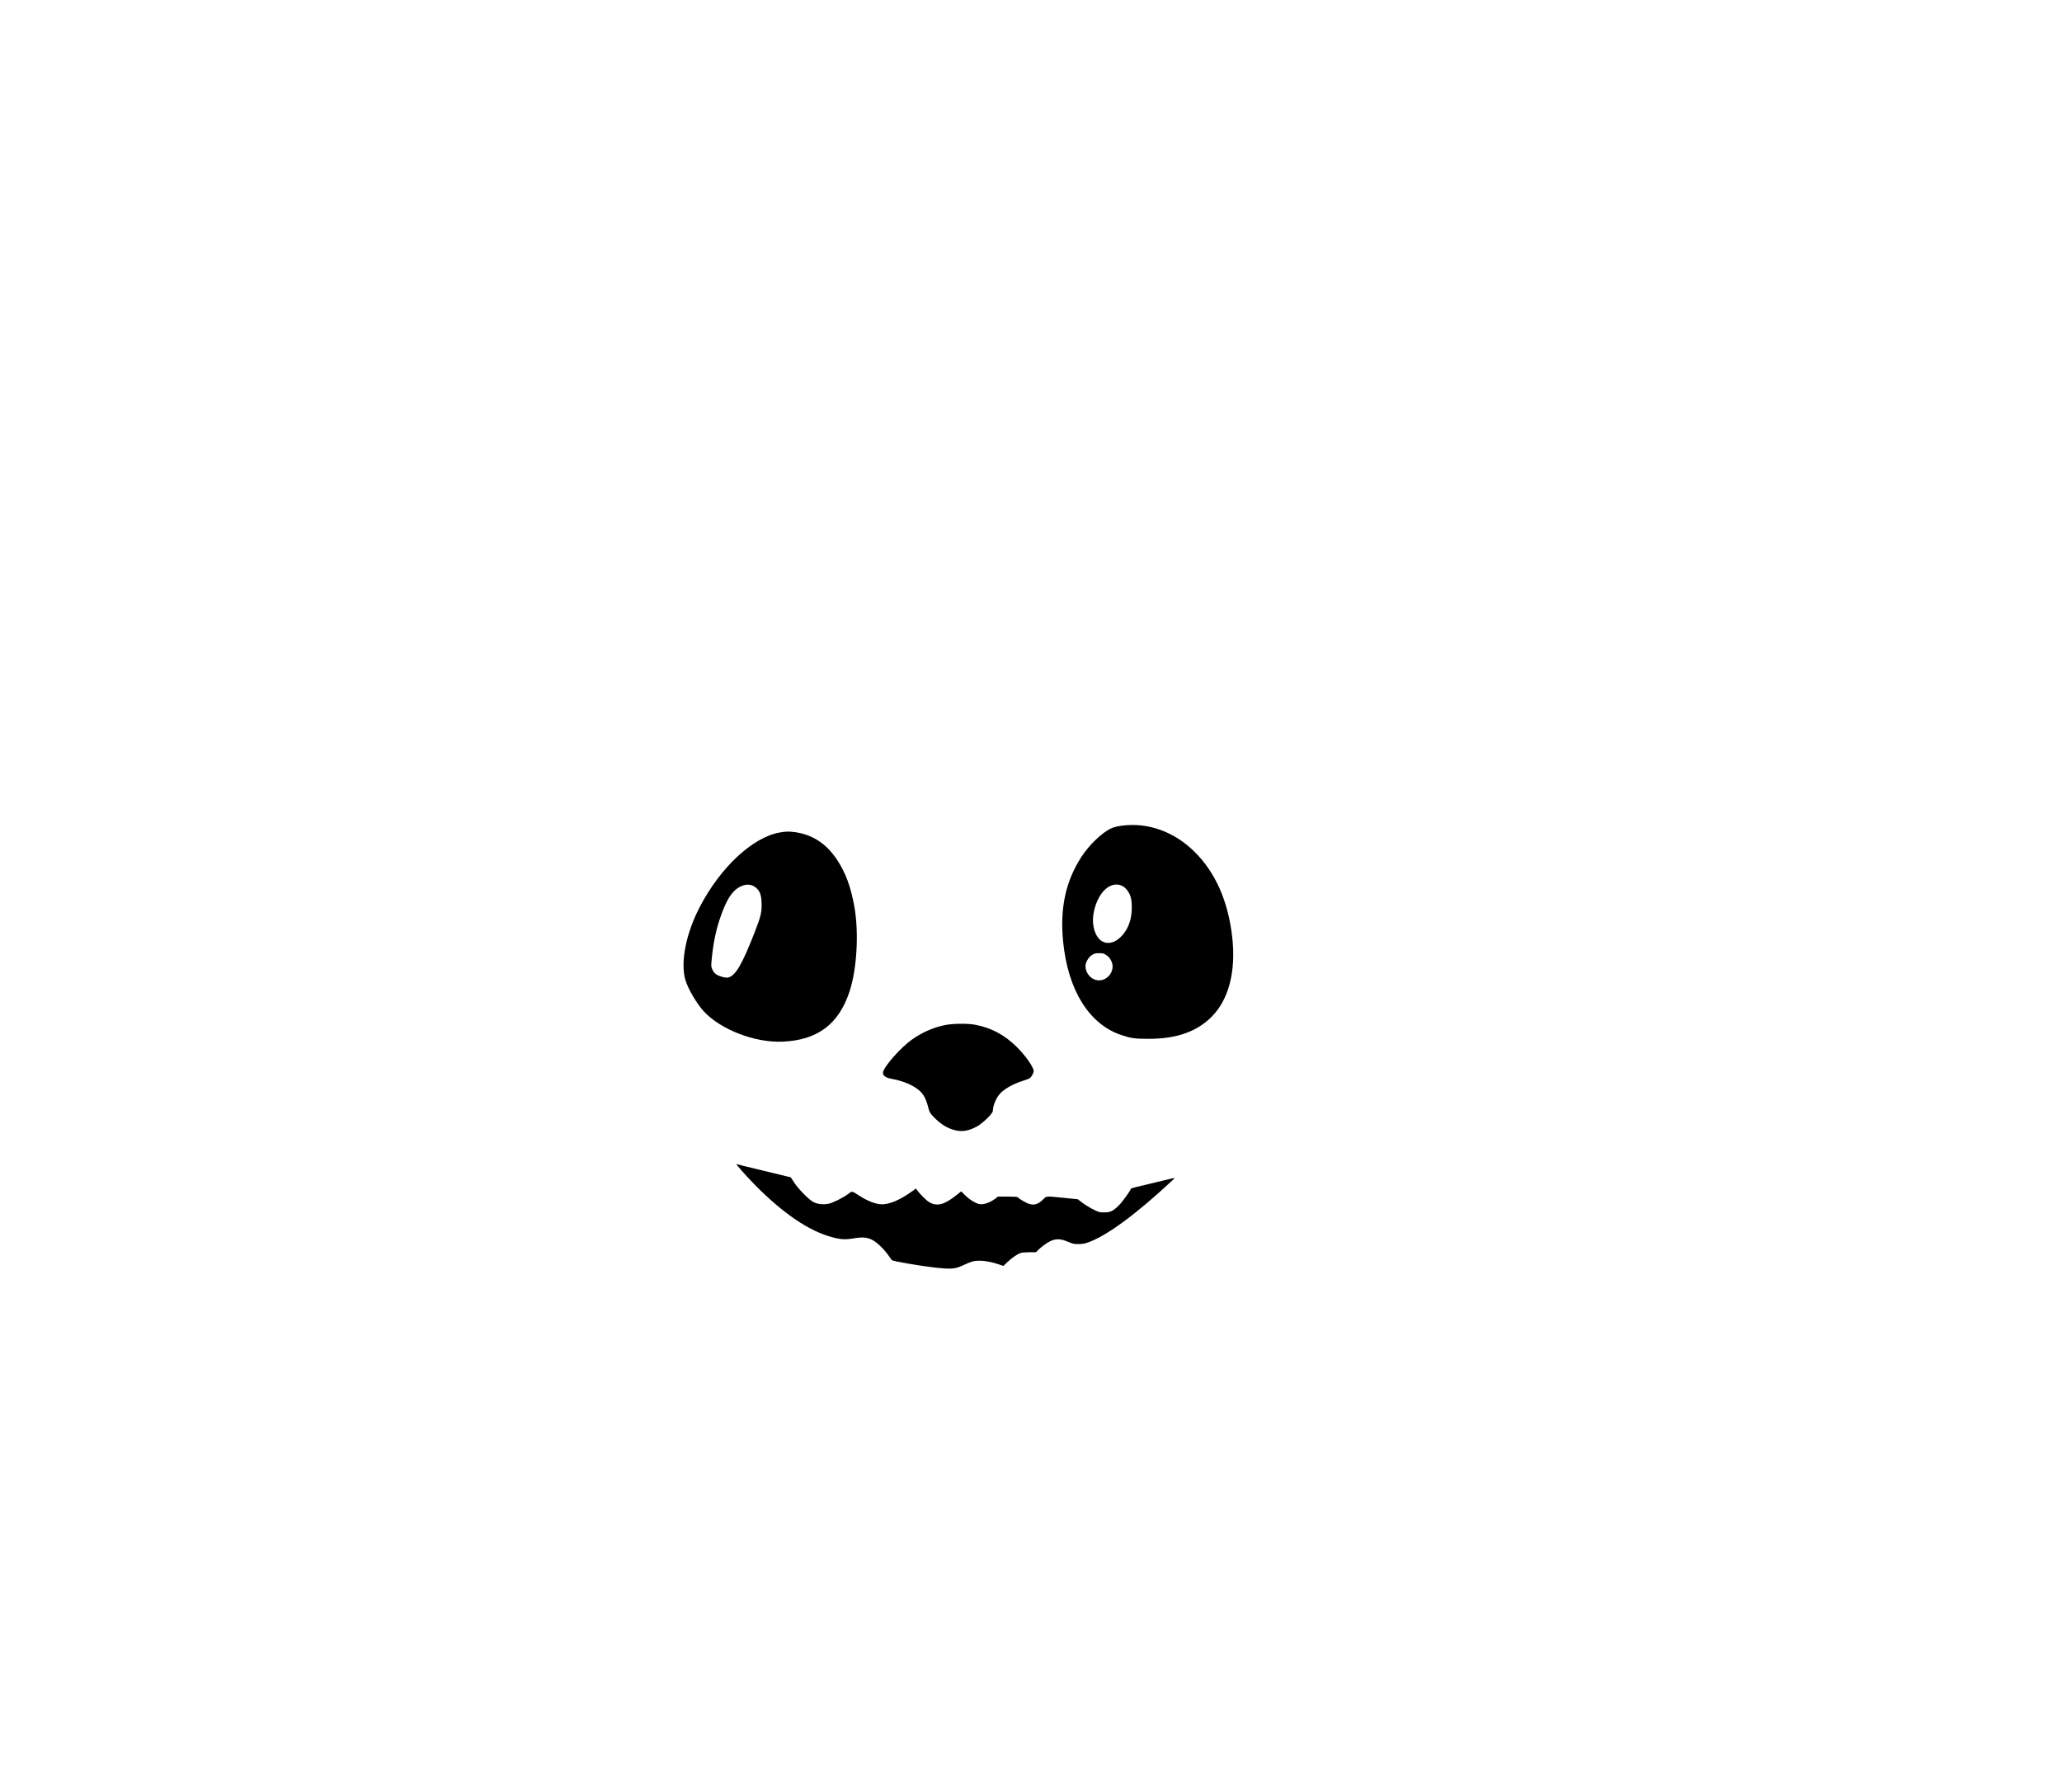<svg width="84" height="73" viewBox="0 0 84 73" fill="none" xmlns="http://www.w3.org/2000/svg">
<g filter="url(#filter0_dd_14664_18667)">
<path fill-rule="evenodd" clip-rule="evenodd" d="M38.627 21.907C36.553 22.085 34.785 22.567 32.972 23.447C31.573 24.126 30.146 25.127 29.051 26.195L28.668 26.569L28.299 26.193C27.853 25.739 27.314 25.315 26.452 24.741C24.664 23.551 23.209 22.95 21.492 22.692C21.167 22.643 20.152 22.651 19.812 22.704C18.322 22.94 17.033 23.72 16.294 24.832C15.791 25.588 15.489 26.519 15.381 27.641C15.327 28.212 15.374 29.417 15.476 30.073C15.802 32.16 16.599 34.301 17.871 36.503C18.202 37.076 18.877 38.126 18.915 38.125C18.924 38.125 18.933 37.938 18.934 37.71C18.935 37.258 18.964 37.054 19.081 36.694C19.226 36.246 19.479 35.812 19.829 35.409C19.924 35.3 20.001 35.203 20.001 35.194C20.001 35.185 19.762 35.008 19.469 34.8L18.937 34.422L19.08 34.293C19.669 33.763 20.701 33.351 21.69 33.25C22.208 33.197 22.409 33.189 22.721 33.208L23.034 33.226L23.154 33.418C23.738 34.355 24.035 35.556 23.894 36.411C23.828 36.816 23.772 36.993 23.599 37.356C23.493 37.577 23.476 37.598 23.436 37.567C23.411 37.548 23.213 37.372 22.996 37.176C22.779 36.98 22.578 36.799 22.549 36.773C22.521 36.748 22.488 36.736 22.478 36.747C22.467 36.758 22.394 36.892 22.316 37.044C21.822 38.003 21.555 39.007 21.552 39.919C21.549 40.724 21.736 41.297 22.174 41.827C22.263 41.935 22.676 42.307 23.51 43.031C24.107 43.549 25.022 44.26 25.411 44.509C25.637 44.653 25.637 44.653 25.758 44.904C26.412 46.254 27.44 47.761 28.494 48.912C30.345 50.933 32.543 52.42 34.973 53.295C35.236 53.39 35.748 53.554 35.949 53.608C36.872 53.856 37.615 53.994 38.522 54.088C38.965 54.133 40.666 54.133 41.107 54.087C42.273 53.964 42.968 53.836 44.039 53.545C45.156 53.241 46.592 52.619 47.69 51.963C48.796 51.303 49.985 50.375 50.789 49.546C51.186 49.138 51.434 48.87 51.608 48.662C51.716 48.532 51.827 48.401 51.854 48.372C51.949 48.269 52.578 47.418 52.741 47.172C53.244 46.415 53.736 45.528 54.055 44.806C54.13 44.637 54.156 44.605 54.304 44.505C55.914 43.416 57.615 41.837 59.033 40.117C59.784 39.206 60.45 38.275 61.042 37.308C61.473 36.605 61.79 36.027 62.109 35.366C62.224 35.127 62.319 34.927 62.319 34.922C62.319 34.917 62.365 34.814 62.421 34.693C62.559 34.395 62.821 33.742 62.938 33.404C63.156 32.775 63.306 32.299 63.291 32.283C63.285 32.278 63.21 32.338 63.123 32.417C62.403 33.074 61.553 33.602 60.479 34.06C60.05 34.243 59.349 34.482 58.988 34.569L58.731 34.631L58.731 35.182L58.731 35.733L58.554 35.715C58.069 35.665 57.418 35.41 56.871 35.054C56.344 34.712 55.618 34.024 55.158 33.431C54.907 33.107 54.555 32.581 54.394 32.29L54.296 32.112L54.462 31.855C54.992 31.035 55.69 30.379 56.646 29.8C57.244 29.439 58.193 29.036 58.632 28.959L58.731 28.941V29.59V30.239H58.794C58.87 30.239 59.27 30.127 59.469 30.049C60.427 29.676 61.545 28.735 62.529 27.472C62.85 27.06 63.164 26.613 63.287 26.393C63.37 26.245 63.379 26.211 63.365 26.095C63.346 25.935 63.267 25.785 63.037 25.478C62.829 25.201 62.143 24.505 61.897 24.321C61.114 23.738 60.051 23.411 58.928 23.409C58.665 23.408 58.051 23.462 57.728 23.514C55.9 23.809 53.849 24.762 51.818 26.258C51.344 26.607 51.35 26.604 51.207 26.577C51.144 26.566 51.058 26.566 51.015 26.577C50.942 26.596 50.92 26.582 50.698 26.367C49.83 25.528 49.095 24.942 48.122 24.313C46.412 23.207 44.362 22.413 42.387 22.091C41.7 21.979 41.523 21.957 40.883 21.905C40.511 21.874 38.989 21.876 38.627 21.907ZM46.647 33.654C47.415 33.783 48.077 34.13 48.667 34.712C49.509 35.542 50.028 36.713 50.195 38.165C50.359 39.577 50.058 40.738 49.347 41.441C48.734 42.046 47.919 42.328 46.779 42.328C46.23 42.327 46.075 42.306 45.676 42.172C44.371 41.735 43.508 40.352 43.31 38.379C43.172 37.008 43.409 35.908 44.057 34.908C44.36 34.441 44.872 33.946 45.244 33.761C45.525 33.622 46.167 33.573 46.647 33.654ZM32.388 33.906C33.102 34.008 33.658 34.372 34.093 35.022C34.443 35.546 34.66 36.128 34.804 36.938C34.995 38.002 34.909 39.491 34.605 40.407C34.163 41.739 33.299 42.383 31.874 42.443C30.756 42.489 29.372 41.958 28.677 41.215C28.388 40.905 28.015 40.269 27.917 39.919C27.716 39.201 27.943 38.046 28.496 36.975C29.335 35.351 30.649 34.122 31.761 33.921C32.012 33.875 32.148 33.872 32.388 33.906ZM30.233 36.092C29.851 36.242 29.593 36.628 29.316 37.463C29.159 37.94 29.054 38.458 28.996 39.049C28.965 39.362 28.966 39.385 29.017 39.5C29.046 39.567 29.111 39.652 29.161 39.691C29.268 39.772 29.563 39.856 29.659 39.832C29.964 39.755 30.224 39.313 30.74 37.995C31.002 37.327 31.042 37.148 31.023 36.754C31.009 36.459 30.952 36.307 30.81 36.182C30.648 36.039 30.448 36.008 30.233 36.092ZM45.223 36.102C44.886 36.264 44.616 36.729 44.538 37.283C44.474 37.737 44.626 38.195 44.892 38.35C45.141 38.496 45.45 38.41 45.709 38.121C45.972 37.83 46.104 37.452 46.106 36.991C46.107 36.639 46.063 36.469 45.921 36.273C45.755 36.045 45.48 35.978 45.223 36.102ZM44.48 38.914C44.343 39.001 44.22 39.211 44.22 39.361C44.22 39.675 44.477 39.945 44.774 39.945C45.16 39.945 45.441 39.51 45.276 39.167C45.21 39.029 45.177 38.99 45.054 38.907C44.969 38.849 44.922 38.837 44.776 38.837C44.627 38.837 44.581 38.849 44.48 38.914ZM39.722 41.752C40.387 41.879 40.921 42.164 41.424 42.662C41.774 43.008 42.11 43.486 42.11 43.638C42.11 43.719 42.016 43.888 41.946 43.932C41.913 43.953 41.796 43.999 41.688 44.032C41.231 44.174 40.842 44.406 40.679 44.633C40.546 44.82 40.448 45.083 40.448 45.258C40.447 45.371 40.025 45.781 39.775 45.911C39.45 46.08 39.2 46.121 38.916 46.054C38.601 45.978 38.323 45.808 38.044 45.519C37.881 45.35 37.867 45.326 37.812 45.115C37.704 44.697 37.585 44.511 37.31 44.326C37.056 44.156 36.717 44.031 36.296 43.951C36.061 43.907 35.947 43.813 35.973 43.684C36.02 43.443 36.696 42.68 37.14 42.365C37.569 42.061 38.018 41.864 38.508 41.765C38.816 41.703 39.427 41.696 39.722 41.752ZM30.436 47.54C30.74 47.615 31.63 47.83 32.024 47.924L32.214 47.97L32.354 48.184C32.531 48.455 32.948 48.877 33.136 48.977C33.305 49.066 33.534 49.092 33.753 49.046C33.932 49.009 34.334 48.809 34.548 48.651C34.722 48.523 34.693 48.518 35 48.715C35.352 48.942 35.689 49.071 35.927 49.071C36.26 49.071 36.699 48.876 37.212 48.5L37.313 48.426L37.369 48.505C37.476 48.654 37.744 48.918 37.856 48.984C38.166 49.166 38.462 49.091 38.943 48.711L39.157 48.542L39.258 48.643C39.43 48.818 39.588 48.935 39.747 49.008C39.872 49.065 39.925 49.075 40.038 49.063C40.188 49.048 40.403 48.951 40.557 48.83L40.653 48.755H41.05C41.31 48.755 41.453 48.764 41.465 48.783C41.503 48.844 41.804 49.018 41.941 49.058C42.155 49.12 42.319 49.057 42.536 48.828C42.616 48.744 42.667 48.739 43.078 48.78C43.22 48.794 43.464 48.819 43.62 48.834L43.903 48.862L44.095 49.008C44.2 49.087 44.397 49.208 44.533 49.276C44.762 49.391 44.794 49.399 44.981 49.4C45.231 49.4 45.339 49.348 45.576 49.116C45.722 48.973 46.067 48.496 46.067 48.437C46.067 48.426 46.177 48.391 46.311 48.359C46.445 48.328 46.822 48.238 47.149 48.159C47.962 47.962 47.895 47.968 47.755 48.099C46.286 49.469 45.117 50.332 44.346 50.616C44.202 50.669 44.102 50.687 43.943 50.689C43.755 50.692 43.707 50.681 43.501 50.594C43.123 50.433 42.904 50.461 42.547 50.718C42.459 50.781 42.346 50.876 42.296 50.928L42.205 51.023H41.937C41.79 51.023 41.629 51.037 41.579 51.053C41.439 51.101 41.237 51.239 41.047 51.417L40.873 51.579L40.669 51.511C40.25 51.37 39.843 51.33 39.597 51.404C39.528 51.425 39.383 51.484 39.274 51.536C38.903 51.712 38.776 51.723 38.034 51.641C37.501 51.582 36.363 51.385 36.331 51.345C36.322 51.335 36.26 51.248 36.194 51.153C36.017 50.9 35.735 50.627 35.547 50.527C35.337 50.416 35.138 50.395 34.808 50.453C34.507 50.505 34.33 50.506 34.095 50.457C33.14 50.256 32.126 49.617 30.953 48.478C30.66 48.192 30.207 47.705 30.05 47.504L29.989 47.427L30.054 47.444C30.09 47.454 30.261 47.497 30.436 47.54Z" fill="white"/>
<path fill-rule="evenodd" clip-rule="evenodd" d="M38.627 21.907C36.553 22.085 34.785 22.567 32.972 23.447C31.573 24.126 30.146 25.127 29.051 26.195L28.668 26.569L28.299 26.193C27.853 25.739 27.314 25.315 26.452 24.741C24.664 23.551 23.209 22.95 21.492 22.692C21.167 22.643 20.152 22.651 19.812 22.704C18.322 22.94 17.033 23.72 16.294 24.832C15.791 25.588 15.489 26.519 15.381 27.641C15.327 28.212 15.374 29.417 15.476 30.073C15.802 32.16 16.599 34.301 17.871 36.503C18.202 37.076 18.877 38.126 18.915 38.125C18.924 38.125 18.933 37.938 18.934 37.71C18.935 37.258 18.964 37.054 19.081 36.694C19.226 36.246 19.479 35.812 19.829 35.409C19.924 35.3 20.001 35.203 20.001 35.194C20.001 35.185 19.762 35.008 19.469 34.8L18.937 34.422L19.08 34.293C19.669 33.763 20.701 33.351 21.69 33.25C22.208 33.197 22.409 33.189 22.721 33.208L23.034 33.226L23.154 33.418C23.738 34.355 24.035 35.556 23.894 36.411C23.828 36.816 23.772 36.993 23.599 37.356C23.493 37.577 23.476 37.598 23.436 37.567C23.411 37.548 23.213 37.372 22.996 37.176C22.779 36.98 22.578 36.799 22.549 36.773C22.521 36.748 22.488 36.736 22.478 36.747C22.467 36.758 22.394 36.892 22.316 37.044C21.822 38.003 21.555 39.007 21.552 39.919C21.549 40.724 21.736 41.297 22.174 41.827C22.263 41.935 22.676 42.307 23.51 43.031C24.107 43.549 25.022 44.26 25.411 44.509C25.637 44.653 25.637 44.653 25.758 44.904C26.412 46.254 27.44 47.761 28.494 48.912C30.345 50.933 32.543 52.42 34.973 53.295C35.236 53.39 35.748 53.554 35.949 53.608C36.872 53.856 37.615 53.994 38.522 54.088C38.965 54.133 40.666 54.133 41.107 54.087C42.273 53.964 42.968 53.836 44.039 53.545C45.156 53.241 46.592 52.619 47.69 51.963C48.796 51.303 49.985 50.375 50.789 49.546C51.186 49.138 51.434 48.87 51.608 48.662C51.716 48.532 51.827 48.401 51.854 48.372C51.949 48.269 52.578 47.418 52.741 47.172C53.244 46.415 53.736 45.528 54.055 44.806C54.13 44.637 54.156 44.605 54.304 44.505C55.914 43.416 57.615 41.837 59.033 40.117C59.784 39.206 60.45 38.275 61.042 37.308C61.473 36.605 61.79 36.027 62.109 35.366C62.224 35.127 62.319 34.927 62.319 34.922C62.319 34.917 62.365 34.814 62.421 34.693C62.559 34.395 62.821 33.742 62.938 33.404C63.156 32.775 63.306 32.299 63.291 32.283C63.285 32.278 63.21 32.338 63.123 32.417C62.403 33.074 61.553 33.602 60.479 34.06C60.05 34.243 59.349 34.482 58.988 34.569L58.731 34.631L58.731 35.182L58.731 35.733L58.554 35.715C58.069 35.665 57.418 35.41 56.871 35.054C56.344 34.712 55.618 34.024 55.158 33.431C54.907 33.107 54.555 32.581 54.394 32.29L54.296 32.112L54.462 31.855C54.992 31.035 55.69 30.379 56.646 29.8C57.244 29.439 58.193 29.036 58.632 28.959L58.731 28.941V29.59V30.239H58.794C58.87 30.239 59.27 30.127 59.469 30.049C60.427 29.676 61.545 28.735 62.529 27.472C62.85 27.06 63.164 26.613 63.287 26.393C63.37 26.245 63.379 26.211 63.365 26.095C63.346 25.935 63.267 25.785 63.037 25.478C62.829 25.201 62.143 24.505 61.897 24.321C61.114 23.738 60.051 23.411 58.928 23.409C58.665 23.408 58.051 23.462 57.728 23.514C55.9 23.809 53.849 24.762 51.818 26.258C51.344 26.607 51.35 26.604 51.207 26.577C51.144 26.566 51.058 26.566 51.015 26.577C50.942 26.596 50.92 26.582 50.698 26.367C49.83 25.528 49.095 24.942 48.122 24.313C46.412 23.207 44.362 22.413 42.387 22.091C41.7 21.979 41.523 21.957 40.883 21.905C40.511 21.874 38.989 21.876 38.627 21.907ZM46.647 33.654C47.415 33.783 48.077 34.13 48.667 34.712C49.509 35.542 50.028 36.713 50.195 38.165C50.359 39.577 50.058 40.738 49.347 41.441C48.734 42.046 47.919 42.328 46.779 42.328C46.23 42.327 46.075 42.306 45.676 42.172C44.371 41.735 43.508 40.352 43.31 38.379C43.172 37.008 43.409 35.908 44.057 34.908C44.36 34.441 44.872 33.946 45.244 33.761C45.525 33.622 46.167 33.573 46.647 33.654ZM32.388 33.906C33.102 34.008 33.658 34.372 34.093 35.022C34.443 35.546 34.66 36.128 34.804 36.938C34.995 38.002 34.909 39.491 34.605 40.407C34.163 41.739 33.299 42.383 31.874 42.443C30.756 42.489 29.372 41.958 28.677 41.215C28.388 40.905 28.015 40.269 27.917 39.919C27.716 39.201 27.943 38.046 28.496 36.975C29.335 35.351 30.649 34.122 31.761 33.921C32.012 33.875 32.148 33.872 32.388 33.906ZM30.233 36.092C29.851 36.242 29.593 36.628 29.316 37.463C29.159 37.94 29.054 38.458 28.996 39.049C28.965 39.362 28.966 39.385 29.017 39.5C29.046 39.567 29.111 39.652 29.161 39.691C29.268 39.772 29.563 39.856 29.659 39.832C29.964 39.755 30.224 39.313 30.74 37.995C31.002 37.327 31.042 37.148 31.023 36.754C31.009 36.459 30.952 36.307 30.81 36.182C30.648 36.039 30.448 36.008 30.233 36.092ZM45.223 36.102C44.886 36.264 44.616 36.729 44.538 37.283C44.474 37.737 44.626 38.195 44.892 38.35C45.141 38.496 45.45 38.41 45.709 38.121C45.972 37.83 46.104 37.452 46.106 36.991C46.107 36.639 46.063 36.469 45.921 36.273C45.755 36.045 45.48 35.978 45.223 36.102ZM44.48 38.914C44.343 39.001 44.22 39.211 44.22 39.361C44.22 39.675 44.477 39.945 44.774 39.945C45.16 39.945 45.441 39.51 45.276 39.167C45.21 39.029 45.177 38.99 45.054 38.907C44.969 38.849 44.922 38.837 44.776 38.837C44.627 38.837 44.581 38.849 44.48 38.914ZM39.722 41.752C40.387 41.879 40.921 42.164 41.424 42.662C41.774 43.008 42.11 43.486 42.11 43.638C42.11 43.719 42.016 43.888 41.946 43.932C41.913 43.953 41.796 43.999 41.688 44.032C41.231 44.174 40.842 44.406 40.679 44.633C40.546 44.82 40.448 45.083 40.448 45.258C40.447 45.371 40.025 45.781 39.775 45.911C39.45 46.08 39.2 46.121 38.916 46.054C38.601 45.978 38.323 45.808 38.044 45.519C37.881 45.35 37.867 45.326 37.812 45.115C37.704 44.697 37.585 44.511 37.31 44.326C37.056 44.156 36.717 44.031 36.296 43.951C36.061 43.907 35.947 43.813 35.973 43.684C36.02 43.443 36.696 42.68 37.14 42.365C37.569 42.061 38.018 41.864 38.508 41.765C38.816 41.703 39.427 41.696 39.722 41.752ZM30.436 47.54C30.74 47.615 31.63 47.83 32.024 47.924L32.214 47.97L32.354 48.184C32.531 48.455 32.948 48.877 33.136 48.977C33.305 49.066 33.534 49.092 33.753 49.046C33.932 49.009 34.334 48.809 34.548 48.651C34.722 48.523 34.693 48.518 35 48.715C35.352 48.942 35.689 49.071 35.927 49.071C36.26 49.071 36.699 48.876 37.212 48.5L37.313 48.426L37.369 48.505C37.476 48.654 37.744 48.918 37.856 48.984C38.166 49.166 38.462 49.091 38.943 48.711L39.157 48.542L39.258 48.643C39.43 48.818 39.588 48.935 39.747 49.008C39.872 49.065 39.925 49.075 40.038 49.063C40.188 49.048 40.403 48.951 40.557 48.83L40.653 48.755H41.05C41.31 48.755 41.453 48.764 41.465 48.783C41.503 48.844 41.804 49.018 41.941 49.058C42.155 49.12 42.319 49.057 42.536 48.828C42.616 48.744 42.667 48.739 43.078 48.78C43.22 48.794 43.464 48.819 43.62 48.834L43.903 48.862L44.095 49.008C44.2 49.087 44.397 49.208 44.533 49.276C44.762 49.391 44.794 49.399 44.981 49.4C45.231 49.4 45.339 49.348 45.576 49.116C45.722 48.973 46.067 48.496 46.067 48.437C46.067 48.426 46.177 48.391 46.311 48.359C46.445 48.328 46.822 48.238 47.149 48.159C47.962 47.962 47.895 47.968 47.755 48.099C46.286 49.469 45.117 50.332 44.346 50.616C44.202 50.669 44.102 50.687 43.943 50.689C43.755 50.692 43.707 50.681 43.501 50.594C43.123 50.433 42.904 50.461 42.547 50.718C42.459 50.781 42.346 50.876 42.296 50.928L42.205 51.023H41.937C41.79 51.023 41.629 51.037 41.579 51.053C41.439 51.101 41.237 51.239 41.047 51.417L40.873 51.579L40.669 51.511C40.25 51.37 39.843 51.33 39.597 51.404C39.528 51.425 39.383 51.484 39.274 51.536C38.903 51.712 38.776 51.723 38.034 51.641C37.501 51.582 36.363 51.385 36.331 51.345C36.322 51.335 36.26 51.248 36.194 51.153C36.017 50.9 35.735 50.627 35.547 50.527C35.337 50.416 35.138 50.395 34.808 50.453C34.507 50.505 34.33 50.506 34.095 50.457C33.14 50.256 32.126 49.617 30.953 48.478C30.66 48.192 30.207 47.705 30.05 47.504L29.989 47.427L30.054 47.444C30.09 47.454 30.261 47.497 30.436 47.54Z" fill="white"/>
</g>
<path fill-rule="evenodd" clip-rule="evenodd" d="M46.647 33.652C47.414 33.782 48.077 34.129 48.667 34.71C49.509 35.541 50.028 36.712 50.195 38.163C50.358 39.575 50.057 40.737 49.347 41.439C48.734 42.044 47.919 42.326 46.779 42.326C46.23 42.326 46.075 42.304 45.675 42.17C44.371 41.734 43.508 40.35 43.31 38.377C43.172 37.007 43.409 35.907 44.057 34.907C44.36 34.439 44.872 33.944 45.244 33.76C45.525 33.62 46.167 33.571 46.647 33.652ZM32.388 33.905C33.102 34.007 33.657 34.37 34.093 35.021C34.443 35.545 34.659 36.127 34.804 36.937C34.994 38.001 34.909 39.489 34.605 40.405C34.163 41.738 33.298 42.382 31.874 42.441C30.756 42.488 29.372 41.956 28.677 41.214C28.388 40.904 28.015 40.268 27.917 39.917C27.716 39.199 27.943 38.044 28.496 36.974C29.334 35.35 30.649 34.12 31.761 33.919C32.012 33.874 32.148 33.871 32.388 33.905ZM30.233 36.091C29.851 36.24 29.592 36.627 29.316 37.461C29.158 37.938 29.054 38.457 28.996 39.047C28.965 39.361 28.966 39.384 29.017 39.499C29.046 39.565 29.111 39.651 29.161 39.689C29.268 39.77 29.563 39.854 29.659 39.83C29.964 39.754 30.224 39.311 30.74 37.993C31.001 37.325 31.042 37.147 31.023 36.752C31.009 36.457 30.952 36.305 30.81 36.18C30.648 36.038 30.448 36.007 30.233 36.091ZM45.223 36.1C44.886 36.263 44.616 36.727 44.538 37.282C44.474 37.735 44.626 38.193 44.892 38.349C45.141 38.495 45.45 38.408 45.709 38.12C45.972 37.828 46.104 37.45 46.106 36.99C46.107 36.638 46.063 36.468 45.92 36.272C45.755 36.044 45.48 35.976 45.223 36.1ZM44.48 38.912C44.342 38.999 44.22 39.21 44.22 39.359C44.22 39.673 44.477 39.944 44.774 39.944C45.16 39.944 45.441 39.508 45.276 39.166C45.21 39.028 45.176 38.989 45.054 38.905C44.969 38.848 44.922 38.836 44.776 38.836C44.627 38.836 44.581 38.848 44.48 38.912ZM39.722 41.751C40.387 41.877 40.921 42.163 41.424 42.66C41.773 43.006 42.109 43.484 42.109 43.636C42.109 43.718 42.016 43.886 41.946 43.931C41.913 43.952 41.796 43.997 41.687 44.031C41.231 44.172 40.842 44.405 40.679 44.631C40.545 44.819 40.448 45.081 40.448 45.256C40.447 45.369 40.025 45.779 39.775 45.909C39.45 46.078 39.199 46.12 38.916 46.052C38.6 45.977 38.323 45.806 38.044 45.518C37.881 45.348 37.867 45.324 37.812 45.113C37.704 44.696 37.585 44.509 37.31 44.325C37.056 44.154 36.717 44.029 36.296 43.95C36.061 43.905 35.947 43.811 35.973 43.682C36.02 43.442 36.696 42.678 37.14 42.363C37.569 42.06 38.018 41.862 38.508 41.763C38.816 41.701 39.427 41.695 39.722 41.751ZM30.435 47.538C30.74 47.613 31.63 47.829 32.024 47.923L32.214 47.968L32.353 48.182C32.531 48.453 32.948 48.876 33.136 48.975C33.305 49.064 33.534 49.09 33.752 49.045C33.932 49.007 34.334 48.808 34.548 48.65C34.722 48.521 34.693 48.517 34.999 48.714C35.352 48.941 35.689 49.069 35.927 49.069C36.26 49.069 36.699 48.874 37.212 48.499L37.313 48.425L37.369 48.503C37.476 48.653 37.744 48.917 37.856 48.983C38.166 49.164 38.462 49.09 38.943 48.709L39.157 48.54L39.258 48.642C39.43 48.816 39.588 48.934 39.747 49.006C39.872 49.063 39.925 49.074 40.038 49.062C40.188 49.047 40.403 48.95 40.557 48.829L40.653 48.753H41.05C41.31 48.753 41.453 48.763 41.465 48.782C41.502 48.843 41.803 49.016 41.941 49.056C42.155 49.118 42.319 49.055 42.536 48.827C42.616 48.742 42.666 48.738 43.078 48.779C43.22 48.793 43.464 48.817 43.62 48.833L43.903 48.861L44.095 49.006C44.2 49.086 44.397 49.207 44.533 49.275C44.762 49.389 44.794 49.398 44.981 49.398C45.231 49.398 45.339 49.347 45.576 49.115C45.722 48.971 46.067 48.495 46.067 48.436C46.067 48.424 46.177 48.389 46.311 48.358C46.445 48.326 46.822 48.236 47.149 48.157C47.962 47.96 47.895 47.967 47.755 48.097C46.286 49.467 45.117 50.33 44.346 50.614C44.202 50.668 44.102 50.686 43.943 50.688C43.755 50.69 43.707 50.68 43.501 50.592C43.123 50.431 42.904 50.46 42.547 50.717C42.459 50.78 42.346 50.874 42.296 50.926L42.205 51.021H41.937C41.789 51.021 41.629 51.035 41.579 51.052C41.439 51.1 41.237 51.238 41.047 51.415L40.873 51.578L40.669 51.509C40.25 51.368 39.843 51.328 39.597 51.403C39.528 51.423 39.383 51.483 39.274 51.535C38.902 51.711 38.776 51.721 38.033 51.639C37.501 51.581 36.363 51.383 36.331 51.344C36.322 51.333 36.26 51.247 36.194 51.151C36.017 50.899 35.735 50.626 35.547 50.526C35.337 50.414 35.138 50.394 34.808 50.451C34.506 50.504 34.33 50.505 34.095 50.456C33.14 50.255 32.126 49.615 30.953 48.477C30.659 48.191 30.207 47.703 30.049 47.502L29.989 47.425L30.054 47.443C30.09 47.453 30.261 47.495 30.435 47.538Z" fill="black"/>
<defs>
<filter id="filter0_dd_14664_18667" x="-4.642" y="0.185" width="88.012" height="72.238" filterUnits="userSpaceOnUse" color-interpolation-filters="sRGB">
<feFlood flood-opacity="0" result="BackgroundImageFix"/>
<feColorMatrix in="SourceAlpha" type="matrix" values="0 0 0 0 0 0 0 0 0 0 0 0 0 0 0 0 0 0 127 0" result="hardAlpha"/>
<feOffset dy="-1.698"/>
<feGaussianBlur stdDeviation="10"/>
<feComposite in2="hardAlpha" operator="out"/>
<feColorMatrix type="matrix" values="0 0 0 0 0.671 0 0 0 0 0.769 0 0 0 0 1 0 0 0 0.5 0"/>
<feBlend mode="normal" in2="BackgroundImageFix" result="effect1_dropShadow_14664_18667"/>
<feColorMatrix in="SourceAlpha" type="matrix" values="0 0 0 0 0 0 0 0 0 0 0 0 0 0 0 0 0 0 127 0" result="hardAlpha"/>
<feOffset dy="-0.849"/>
<feGaussianBlur stdDeviation="5"/>
<feComposite in2="hardAlpha" operator="out"/>
<feColorMatrix type="matrix" values="0 0 0 0 0.815 0 0 0 0 0.941 0 0 0 0 1 0 0 0 0.7 0"/>
<feBlend mode="normal" in2="effect1_dropShadow_14664_18667" result="effect2_dropShadow_14664_18667"/>
<feBlend mode="normal" in="SourceGraphic" in2="effect2_dropShadow_14664_18667" result="shape"/>
</filter>
</defs>
</svg>
